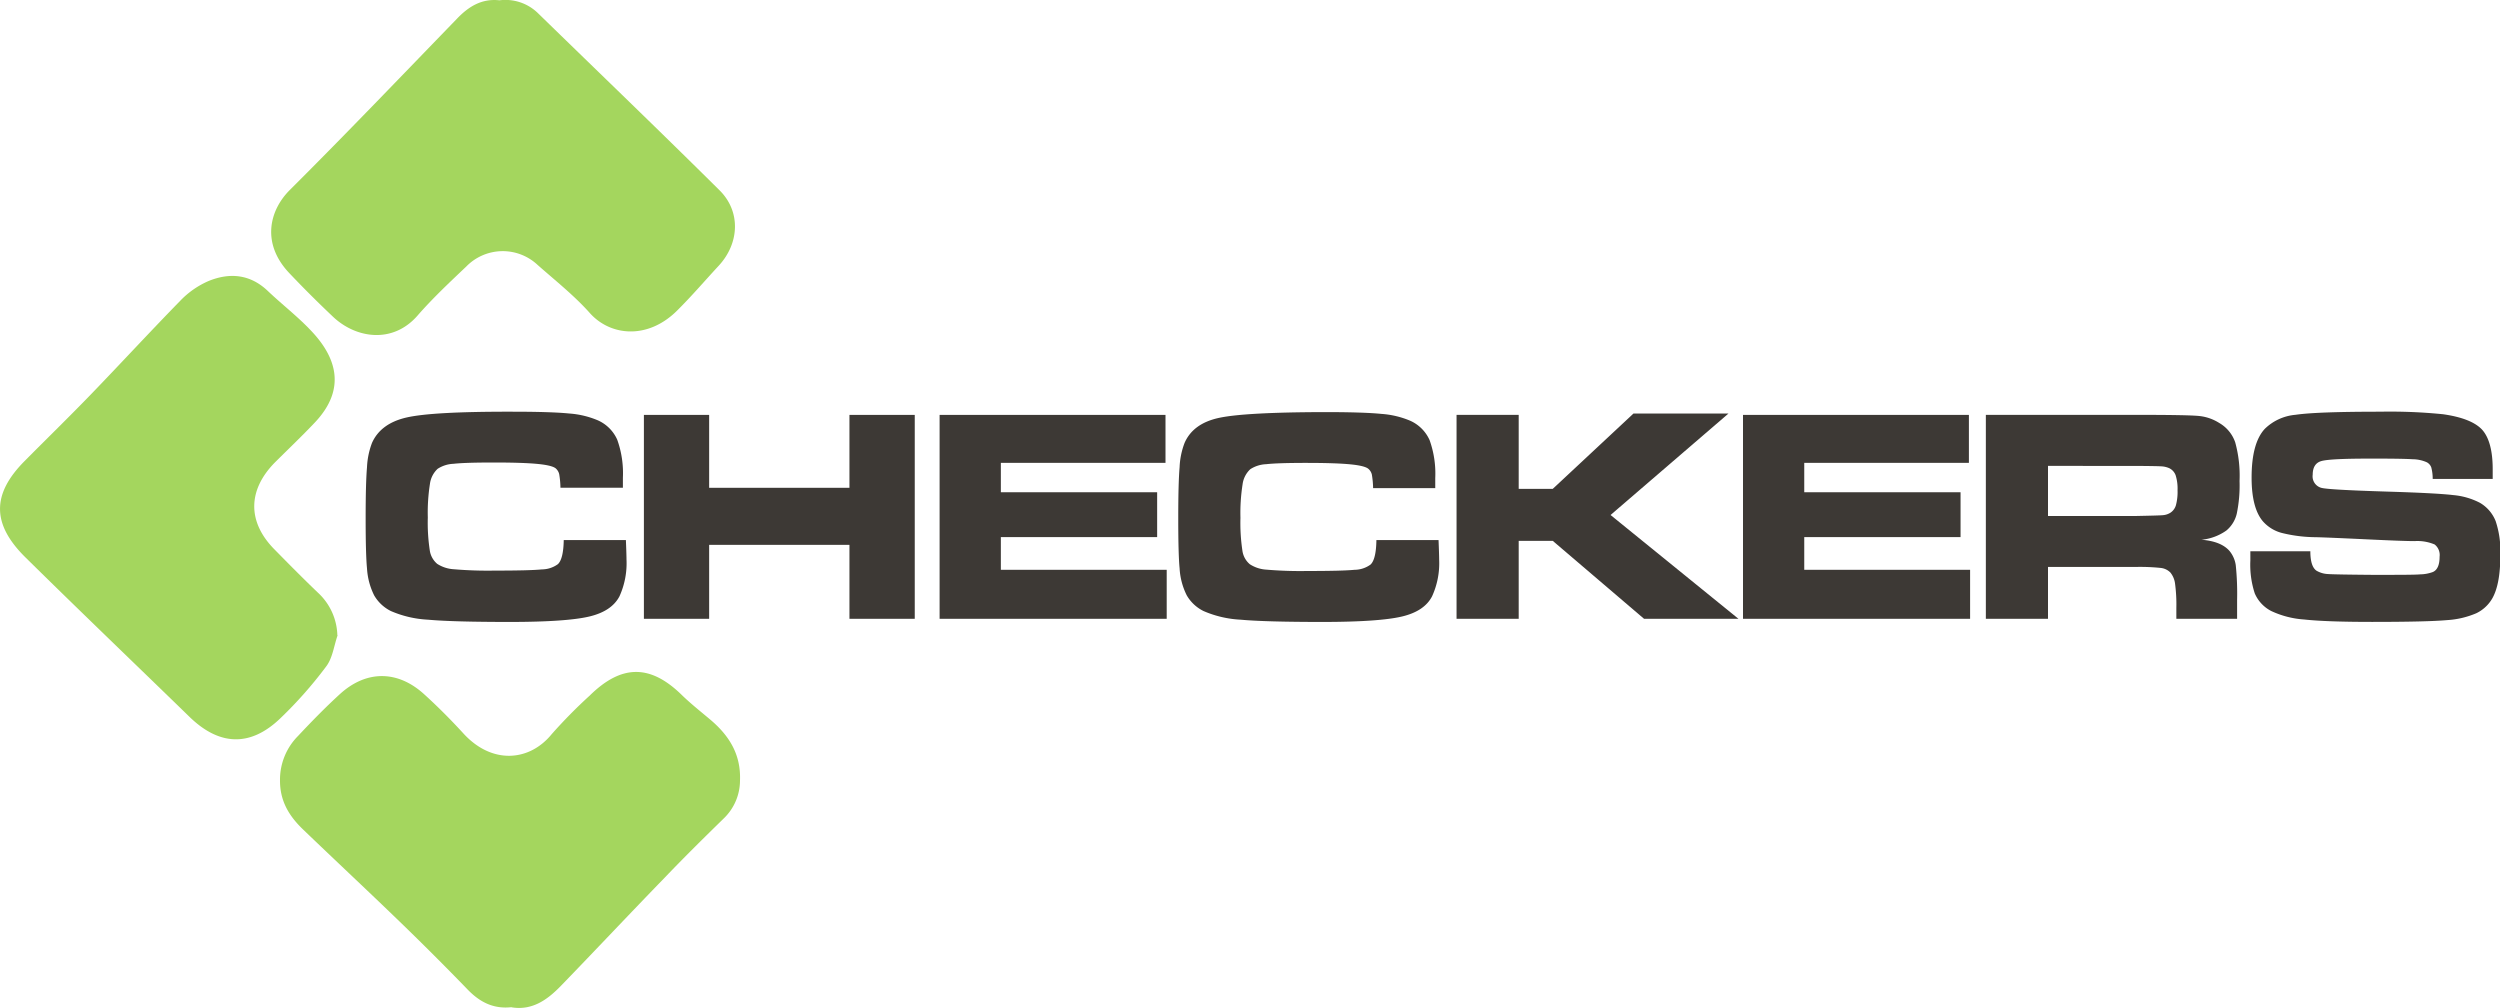 <svg id="Layer_1" data-name="Layer 1" xmlns="http://www.w3.org/2000/svg" viewBox="0 0 500 201.56"><defs><style>.cls-1{fill:#3d3935;}.cls-2{fill:#a4d65e;}</style></defs><path class="cls-1" d="M117.4,113.34h12.43c.08,2,.12,3.28.12,3.86a16.06,16.06,0,0,1-1.4,7.38q-1.56,3-6.07,4.06t-15.6,1.08q-11.65,0-16.6-.45a21.35,21.35,0,0,1-7.45-1.73,7.92,7.92,0,0,1-3.35-3.14A13.89,13.89,0,0,1,78.05,119q-.27-2.77-.27-10,0-7.08.27-10.22a15.55,15.55,0,0,1,1-4.87Q80.8,90,86,88.82t21-1.15q7.89,0,11.48.36a17.93,17.93,0,0,1,5.7,1.35,7.61,7.61,0,0,1,3.92,3.9,19.84,19.84,0,0,1,1.13,7.6c0,.18,0,.86,0,2H116.74a17.87,17.87,0,0,0-.25-2.72,2.21,2.21,0,0,0-.67-1.13c-.48-.42-1.69-.72-3.62-.91s-4.86-.29-8.78-.29-6.58.09-8.07.26a6.29,6.29,0,0,0-3.17,1,5,5,0,0,0-1.54,3,37.26,37.26,0,0,0-.43,6.75,37.18,37.18,0,0,0,.39,6.53,4.34,4.34,0,0,0,1.49,2.73,6.84,6.84,0,0,0,3.33,1.08,80.77,80.77,0,0,0,8.09.27q7.14,0,9.51-.24a5.49,5.49,0,0,0,3.21-1.05c.74-.69,1.13-2.32,1.17-4.87" transform="translate(-4.65 -5.33)"/><polygon class="cls-1" points="128.78 82.98 141.83 82.98 141.83 97.56 169.89 97.56 169.89 82.98 182.95 82.98 182.95 123.76 169.89 123.76 169.89 108.97 141.83 108.97 141.83 123.76 128.78 123.76 128.78 82.98"/><polygon class="cls-1" points="187.92 82.98 233.1 82.98 233.1 92.57 200.17 92.57 200.17 98.45 231.43 98.45 231.43 107.42 200.17 107.42 200.17 113.96 233.34 113.96 233.34 123.76 187.92 123.76 187.92 82.98"/><path class="cls-1" d="M279.93,113.34h12.43c.08,2,.12,3.28.12,3.86a15.92,15.92,0,0,1-1.41,7.38q-1.54,3-6.06,4.06t-15.6,1.08q-11.66,0-16.6-.45a21.29,21.29,0,0,1-7.45-1.73A7.92,7.92,0,0,1,242,124.4a13.72,13.72,0,0,1-1.43-5.41q-.27-2.77-.27-10,0-7.08.27-10.22a15.27,15.27,0,0,1,1-4.87q1.71-3.89,6.9-5t21-1.15q7.89,0,11.47.36a18,18,0,0,1,5.71,1.35,7.65,7.65,0,0,1,3.92,3.9,19.84,19.84,0,0,1,1.13,7.6c0,.18,0,.86,0,2H279.27a17.87,17.87,0,0,0-.25-2.72,2.16,2.16,0,0,0-.68-1.13c-.47-.42-1.68-.72-3.61-.91s-4.86-.29-8.79-.29-6.57.09-8.06.26a6.29,6.29,0,0,0-3.17,1,5,5,0,0,0-1.54,3,37.26,37.26,0,0,0-.43,6.75,37.18,37.18,0,0,0,.39,6.53,4.3,4.3,0,0,0,1.49,2.73,6.84,6.84,0,0,0,3.33,1.08,80.53,80.53,0,0,0,8.08.27c4.76,0,7.94-.08,9.52-.24a5.49,5.49,0,0,0,3.21-1.05c.74-.69,1.13-2.32,1.17-4.87" transform="translate(-4.65 -5.33)"/><polygon class="cls-1" points="291.31 82.98 303.74 82.98 303.74 97.77 310.55 97.77 326.69 82.71 345.69 82.71 322.11 103 347.69 123.76 328.81 123.76 310.55 108.17 303.74 108.17 303.74 123.76 291.31 123.76 291.31 82.98"/><polygon class="cls-1" points="348.6 82.98 393.78 82.98 393.78 92.57 360.85 92.57 360.85 98.45 392.11 98.45 392.11 107.42 360.85 107.42 360.85 113.96 394.02 113.96 394.02 123.76 348.6 123.76 348.6 82.98"/><path class="cls-1" d="M401.82,129.09V88.3h30q10.57,0,12.67.23a9.22,9.22,0,0,1,4,1.39,7.15,7.15,0,0,1,3.2,3.87,25.13,25.13,0,0,1,.87,7.75,27.74,27.74,0,0,1-.56,6.54,6.26,6.26,0,0,1-2.07,3.35,10.27,10.27,0,0,1-5,1.85q3.92.3,5.62,2.24a5.77,5.77,0,0,1,1.25,2.83,54.77,54.77,0,0,1,.27,6.94v3.8H439.92v-2.18a31.75,31.75,0,0,0-.26-4.86,4.38,4.38,0,0,0-.94-2.22,3.19,3.19,0,0,0-1.89-.91,40.21,40.21,0,0,0-5.07-.2H414.25v10.37Zm12.43-20.56h17.48c3-.06,4.87-.11,5.45-.16a3.32,3.32,0,0,0,1.51-.47,2.68,2.68,0,0,0,1.14-1.51,10.29,10.29,0,0,0,.33-3,9,9,0,0,0-.38-3,2.54,2.54,0,0,0-1.3-1.43,4.42,4.42,0,0,0-1.56-.36q-.92-.06-5.22-.09H414.25Z" transform="translate(-4.65 -5.33)"/><path class="cls-1" d="M454.72,115.58h12c0,2,.39,3.31,1.23,3.89a5,5,0,0,0,2.31.67q1.43.1,8.95.16c5.26,0,8.42,0,9.48-.1a7.6,7.6,0,0,0,2.51-.46c.91-.38,1.37-1.41,1.37-3.08a2.67,2.67,0,0,0-1-2.44,8.9,8.9,0,0,0-4-.67q-2.3,0-9.74-.36-7.62-.36-9.92-.42a28.85,28.85,0,0,1-6.89-.85,7.61,7.61,0,0,1-3.75-2.28c-1.53-1.76-2.3-4.68-2.3-8.79q0-6.9,2.63-9.74a10,10,0,0,1,6.15-2.82q4.15-.62,16.89-.62a105.61,105.61,0,0,1,12.64.51Q499,89,501.1,91.3c1.39,1.57,2.09,4.2,2.09,7.91,0,.34,0,1,0,1.91h-12a8.92,8.92,0,0,0-.29-2.33,1.92,1.92,0,0,0-.88-1,7.06,7.06,0,0,0-2.84-.61q-2-.14-8.6-.13-7.92,0-9.65.49t-1.74,2.73a2.37,2.37,0,0,0,1.74,2.63q1.42.39,13.17.75,9.9.3,13.22.7a14.25,14.25,0,0,1,5.31,1.54,7.37,7.37,0,0,1,3.16,3.69,19.07,19.07,0,0,1,.93,6.74c0,3.85-.52,6.7-1.55,8.58a7.38,7.38,0,0,1-3.24,3.07,17.43,17.43,0,0,1-5.84,1.38q-4,.36-15,.36-9.19,0-13.59-.48a18.37,18.37,0,0,1-6.61-1.7A7.13,7.13,0,0,1,455.6,124a18.44,18.44,0,0,1-.88-6.54Z" transform="translate(-4.65 -5.33)"/><path class="cls-2" d="M107,206.76c-3.64.42-6.39-1-8.84-3.54q-6.69-6.91-13.61-13.6c-6.37-6.16-12.85-12.21-19.24-18.35-2.8-2.68-4.69-5.68-4.66-9.9a12.41,12.41,0,0,1,3.6-8.84c2.7-2.88,5.46-5.71,8.37-8.37,5.28-4.82,11.54-4.81,16.84,0,2.8,2.54,5.47,5.23,8,8,5.72,6.12,13.13,5.41,17.53,0a101,101,0,0,1,7.62-7.73c6.36-6.26,12.11-6.26,18.39-.11,1.76,1.71,3.69,3.24,5.57,4.82,3.85,3.21,6.29,7,6.08,12.3a10.54,10.54,0,0,1-3.16,7.49c-4,3.91-8,7.85-11.84,11.87-7,7.2-13.83,14.49-20.8,21.68-2.7,2.79-5.74,5-9.9,4.31" transform="translate(-4.65 -5.33)"/><path class="cls-2" d="M104.54,5.39A9.32,9.32,0,0,1,112.28,8c12.1,11.79,24.29,23.49,36.28,35.39,4.27,4.23,4,10.57-.16,15.08-2.78,3-5.45,6.13-8.35,9-5.85,5.81-13.31,5.1-17.45.45-3.15-3.53-6.92-6.5-10.48-9.65a10.19,10.19,0,0,0-14.22.37c-3.34,3.17-6.71,6.33-9.72,9.78-5,5.77-12.43,4.58-17,.19-3-2.84-5.89-5.72-8.71-8.7-5.54-5.88-4-12.47.18-16.62C73.91,32.07,84.9,20.57,96,9.12,98.36,6.63,101,5,104.54,5.39" transform="translate(-4.65 -5.33)"/><path class="cls-2" d="M72.17,132.39c-.74,2.12-1,4.58-2.32,6.28A83.33,83.33,0,0,1,60.71,149c-6,5.76-12.19,5.51-18.17-.31-10.95-10.65-22-21.23-32.85-31.93C3,110.12,3,104.17,9.56,97.55c4.39-4.43,8.87-8.79,13.21-13.28,6.05-6.26,11.94-12.66,18-18.86a17.44,17.44,0,0,1,5.6-3.88c4.23-1.72,8.32-1.37,11.85,2,2.85,2.71,6,5.12,8.7,8,4.84,5.11,7.17,11.45.71,18.29-2.6,2.75-5.34,5.35-8,8-5.45,5.54-5.51,11.86-.15,17.33,2.88,2.93,5.77,5.86,8.74,8.7a12,12,0,0,1,3.9,8.52" transform="translate(-4.65 -5.33)"/></svg>